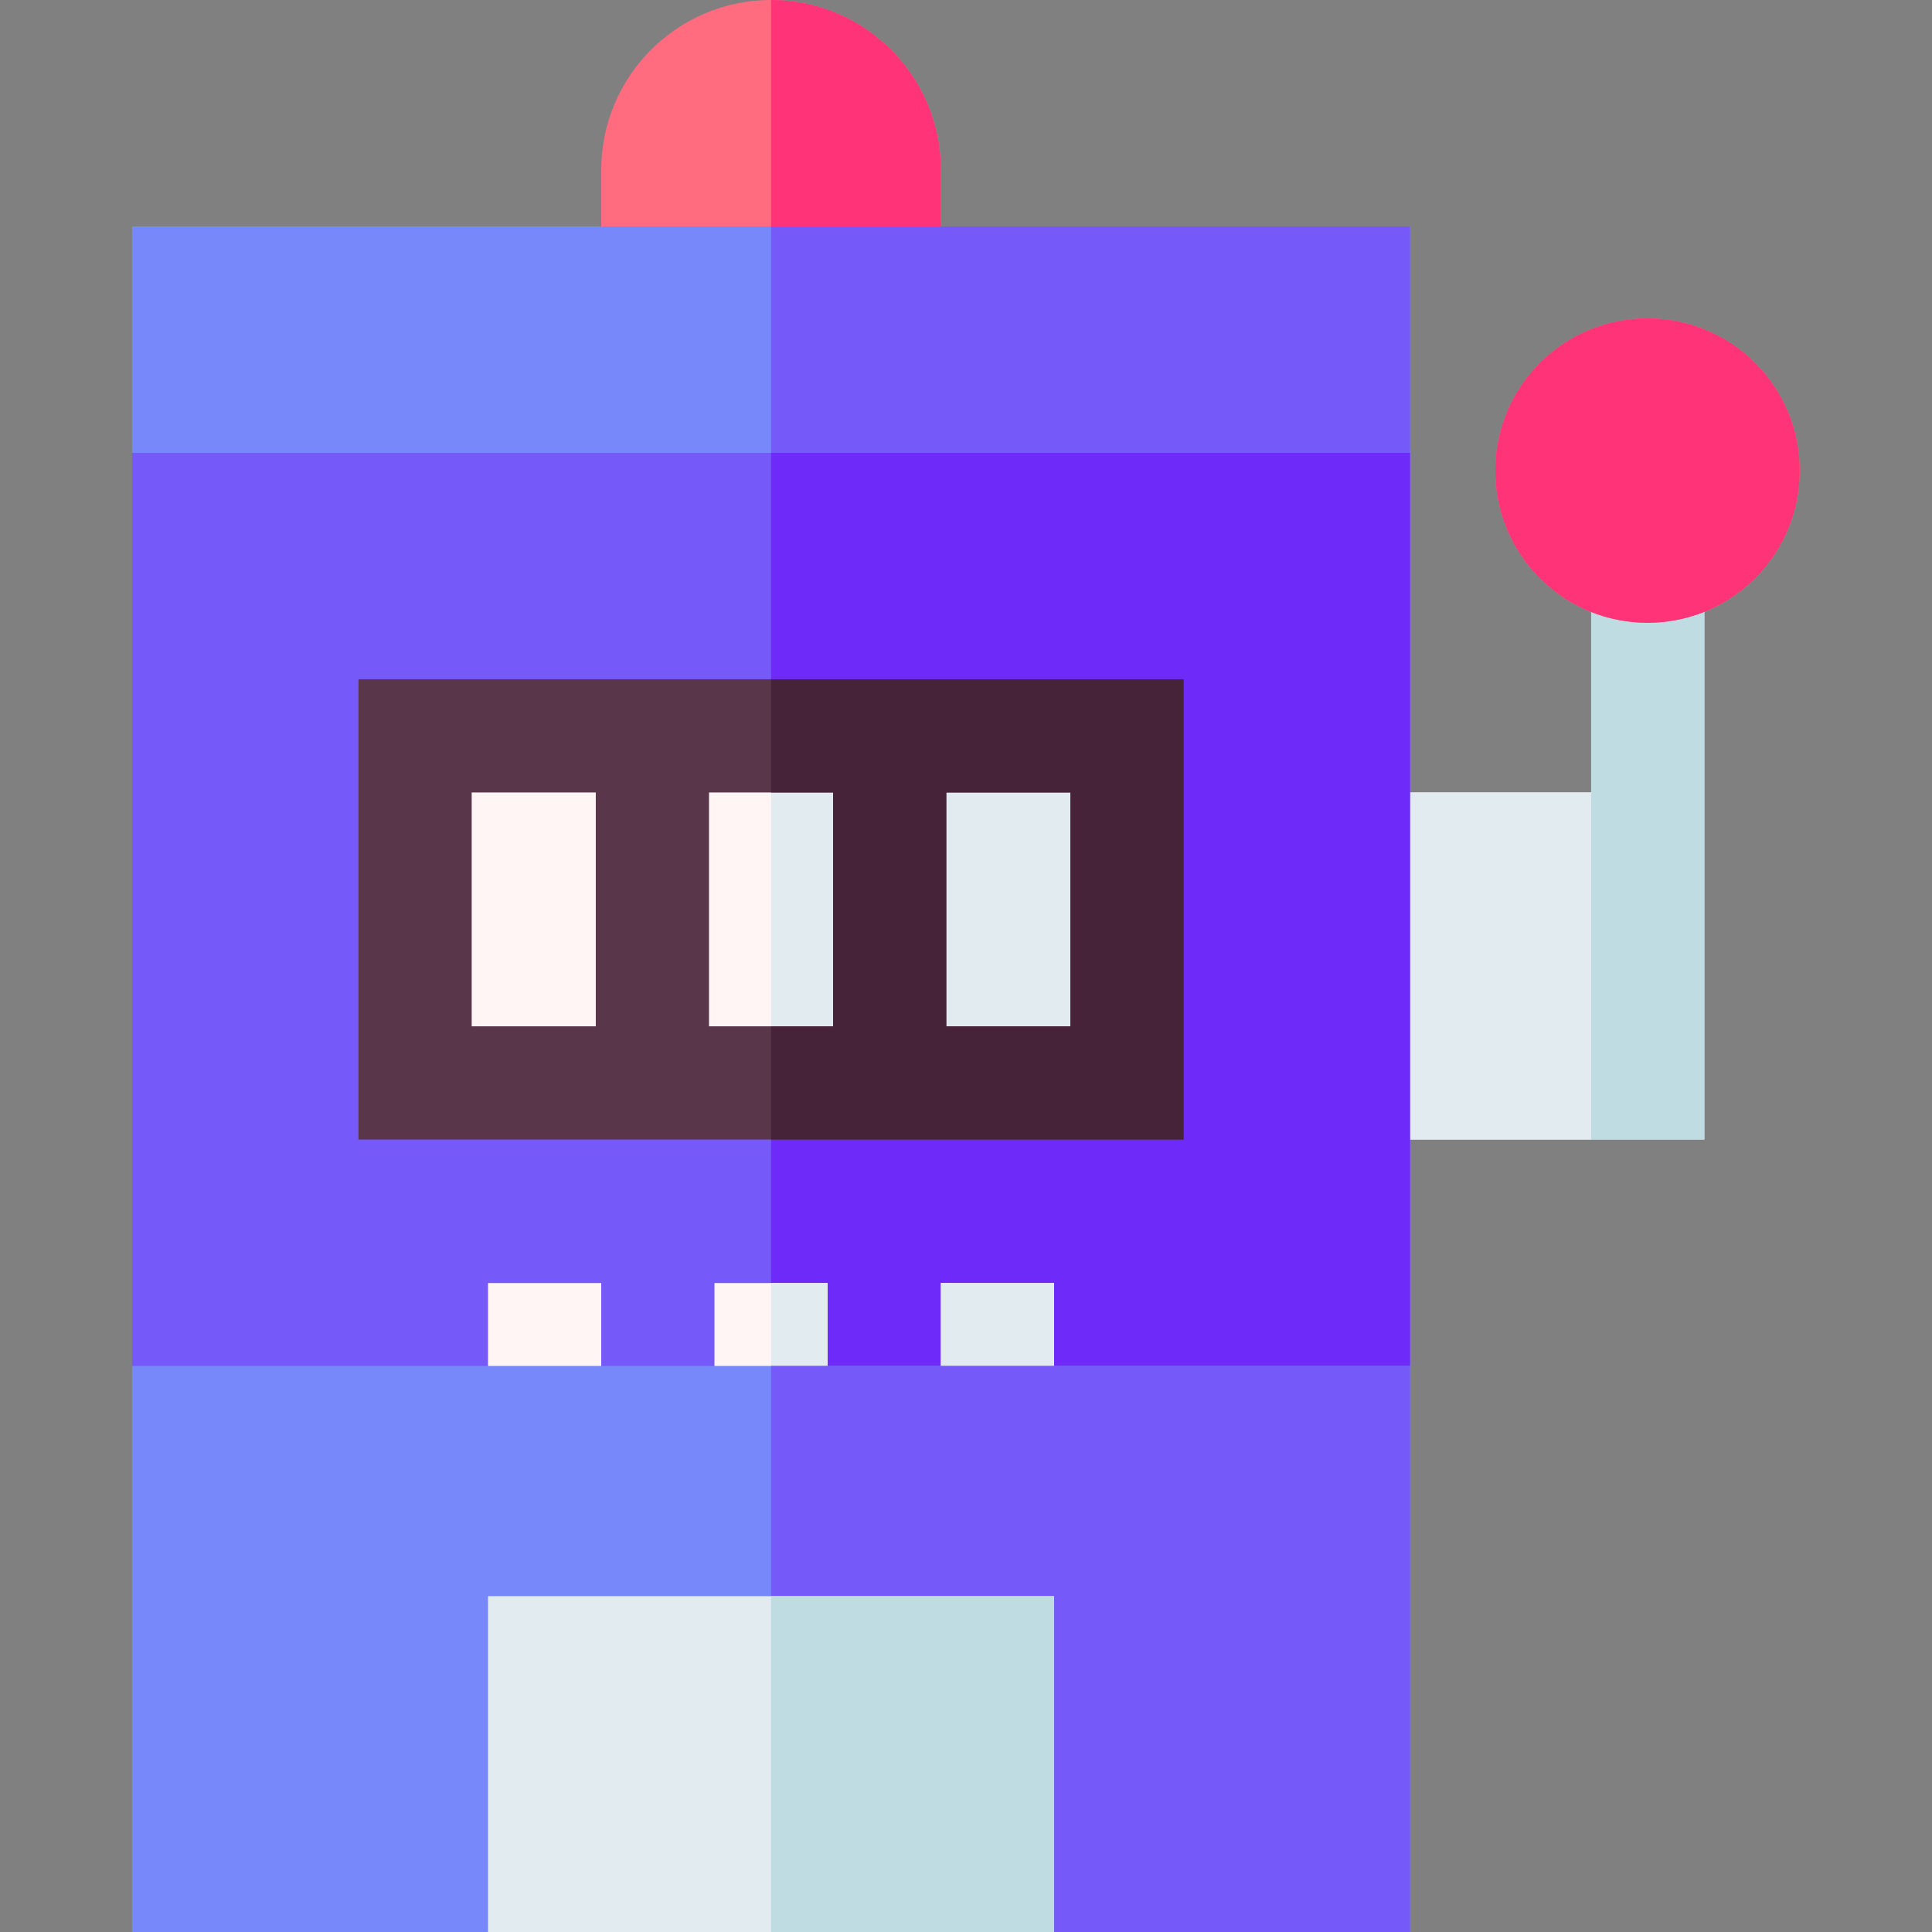 <?xml version="1.0" encoding="UTF-8"?> <svg xmlns="http://www.w3.org/2000/svg" width="50" height="50" viewBox="0 0 50 50" fill="none"><rect x="0" y="0" width="50" height="50" fill="#808080" stroke="none"/><g clip-path="url(#clip0_388_4161)"><g clip-path="url(#clip1_388_4161)"><path d="M19.954 0C17.531 0 15.56 1.971 15.56 4.395V8.789H24.349V4.395C24.349 1.971 22.378 0 19.954 0Z" fill="#FF6C80"></path><path d="M24.349 4.395C24.349 1.971 22.378 0 19.955 0V8.789H24.349L24.349 4.395Z" fill="#FF3377"></path><path d="M33.561 20.509V29.491H41.179L42.644 28.514V20.509H33.561Z" fill="#FFF5F5"></path><path d="M33.561 20.509V29.491H41.179L42.644 28.514V20.509H33.561Z" fill="#E1EBF0"></path><path d="M41.179 14.649H44.109V29.491H41.179V14.649Z" fill="#E1EBF0"></path><path d="M41.179 14.649H44.109V29.491H41.179V14.649Z" fill="#BEDCE1"></path><path d="M45.423 14.964C46.961 13.426 46.961 10.932 45.423 9.394C43.885 7.856 41.391 7.856 39.853 9.394C38.315 10.932 38.315 13.426 39.853 14.964C41.391 16.502 43.885 16.502 45.423 14.964Z" fill="#FF6C80"></path><path d="M3.418 5.86V11.72L5.371 14.649H34.538L36.491 11.72V5.86H3.418Z" fill="#7788FA"></path><path d="M36.491 11.72V5.86H19.955V14.649H34.538L36.491 11.72Z" fill="#7659F9"></path><path d="M3.418 11.72V35.351L5.371 38.28H34.538L36.491 35.351V11.72H3.418Z" fill="#7659F9"></path><path d="M19.955 11.72V38.28H34.538L36.491 35.351V11.72H19.955Z" fill="#6D2AF8"></path><path d="M10.743 19.044H29.166V28.026H10.743V19.044Z" fill="#FFF5F5"></path><path d="M19.955 19.044H29.166V28.026H19.955V19.044Z" fill="#E1EBF0"></path><path d="M18.49 33.205H21.419V36.816H18.49V33.205Z" fill="#FFF5F5"></path><path d="M19.955 33.205H21.419V36.816H19.955V33.205Z" fill="#E1EBF0"></path><path d="M24.349 33.205H27.279V36.816H24.349V33.205Z" fill="#FFF5F5"></path><path d="M24.349 33.205H27.279V36.816H24.349V33.205Z" fill="#E1EBF0"></path><path d="M12.63 33.205H15.56V36.816H12.63V33.205Z" fill="#FFF5F5"></path><path d="M3.418 35.351V50H12.63L15.559 48.047V44.238H24.349V48.047L27.279 50H36.491V35.351H3.418Z" fill="#7788FA"></path><path d="M24.349 44.238V48.047L27.279 50H36.491V35.351H19.955V44.238H24.349Z" fill="#7659F9"></path><path d="M9.278 17.579V29.491H30.631V17.579H9.278ZM21.56 20.509V26.561H18.349V20.509H21.56ZM12.207 20.509H15.419V26.561H12.207V20.509ZM27.702 26.561H24.49V20.509H27.702V26.561Z" fill="#5A364B"></path><path d="M12.63 41.308H27.279V50H12.63V41.308Z" fill="#E1EBF0"></path><path d="M45.423 14.964C46.961 13.426 46.961 10.932 45.423 9.394C43.885 7.856 41.391 7.856 39.853 9.394C38.315 10.932 38.315 13.426 39.853 14.964C41.391 16.502 43.885 16.502 45.423 14.964Z" fill="#FF3377"></path><path d="M30.631 17.579H19.955V20.509H21.56V26.561H19.955V29.491H30.631V17.579ZM27.702 26.561H24.49V20.509H27.702V26.561Z" fill="#47233A"></path><path d="M19.955 41.308H27.279V50H19.955V41.308Z" fill="#BEDCE1"></path></g></g><defs><clipPath id="clip0_388_4161"><rect width="50" height="50" fill="white"></rect></clipPath><clipPath id="clip1_388_4161"><rect width="50" height="50" fill="white"></rect></clipPath></defs></svg> 